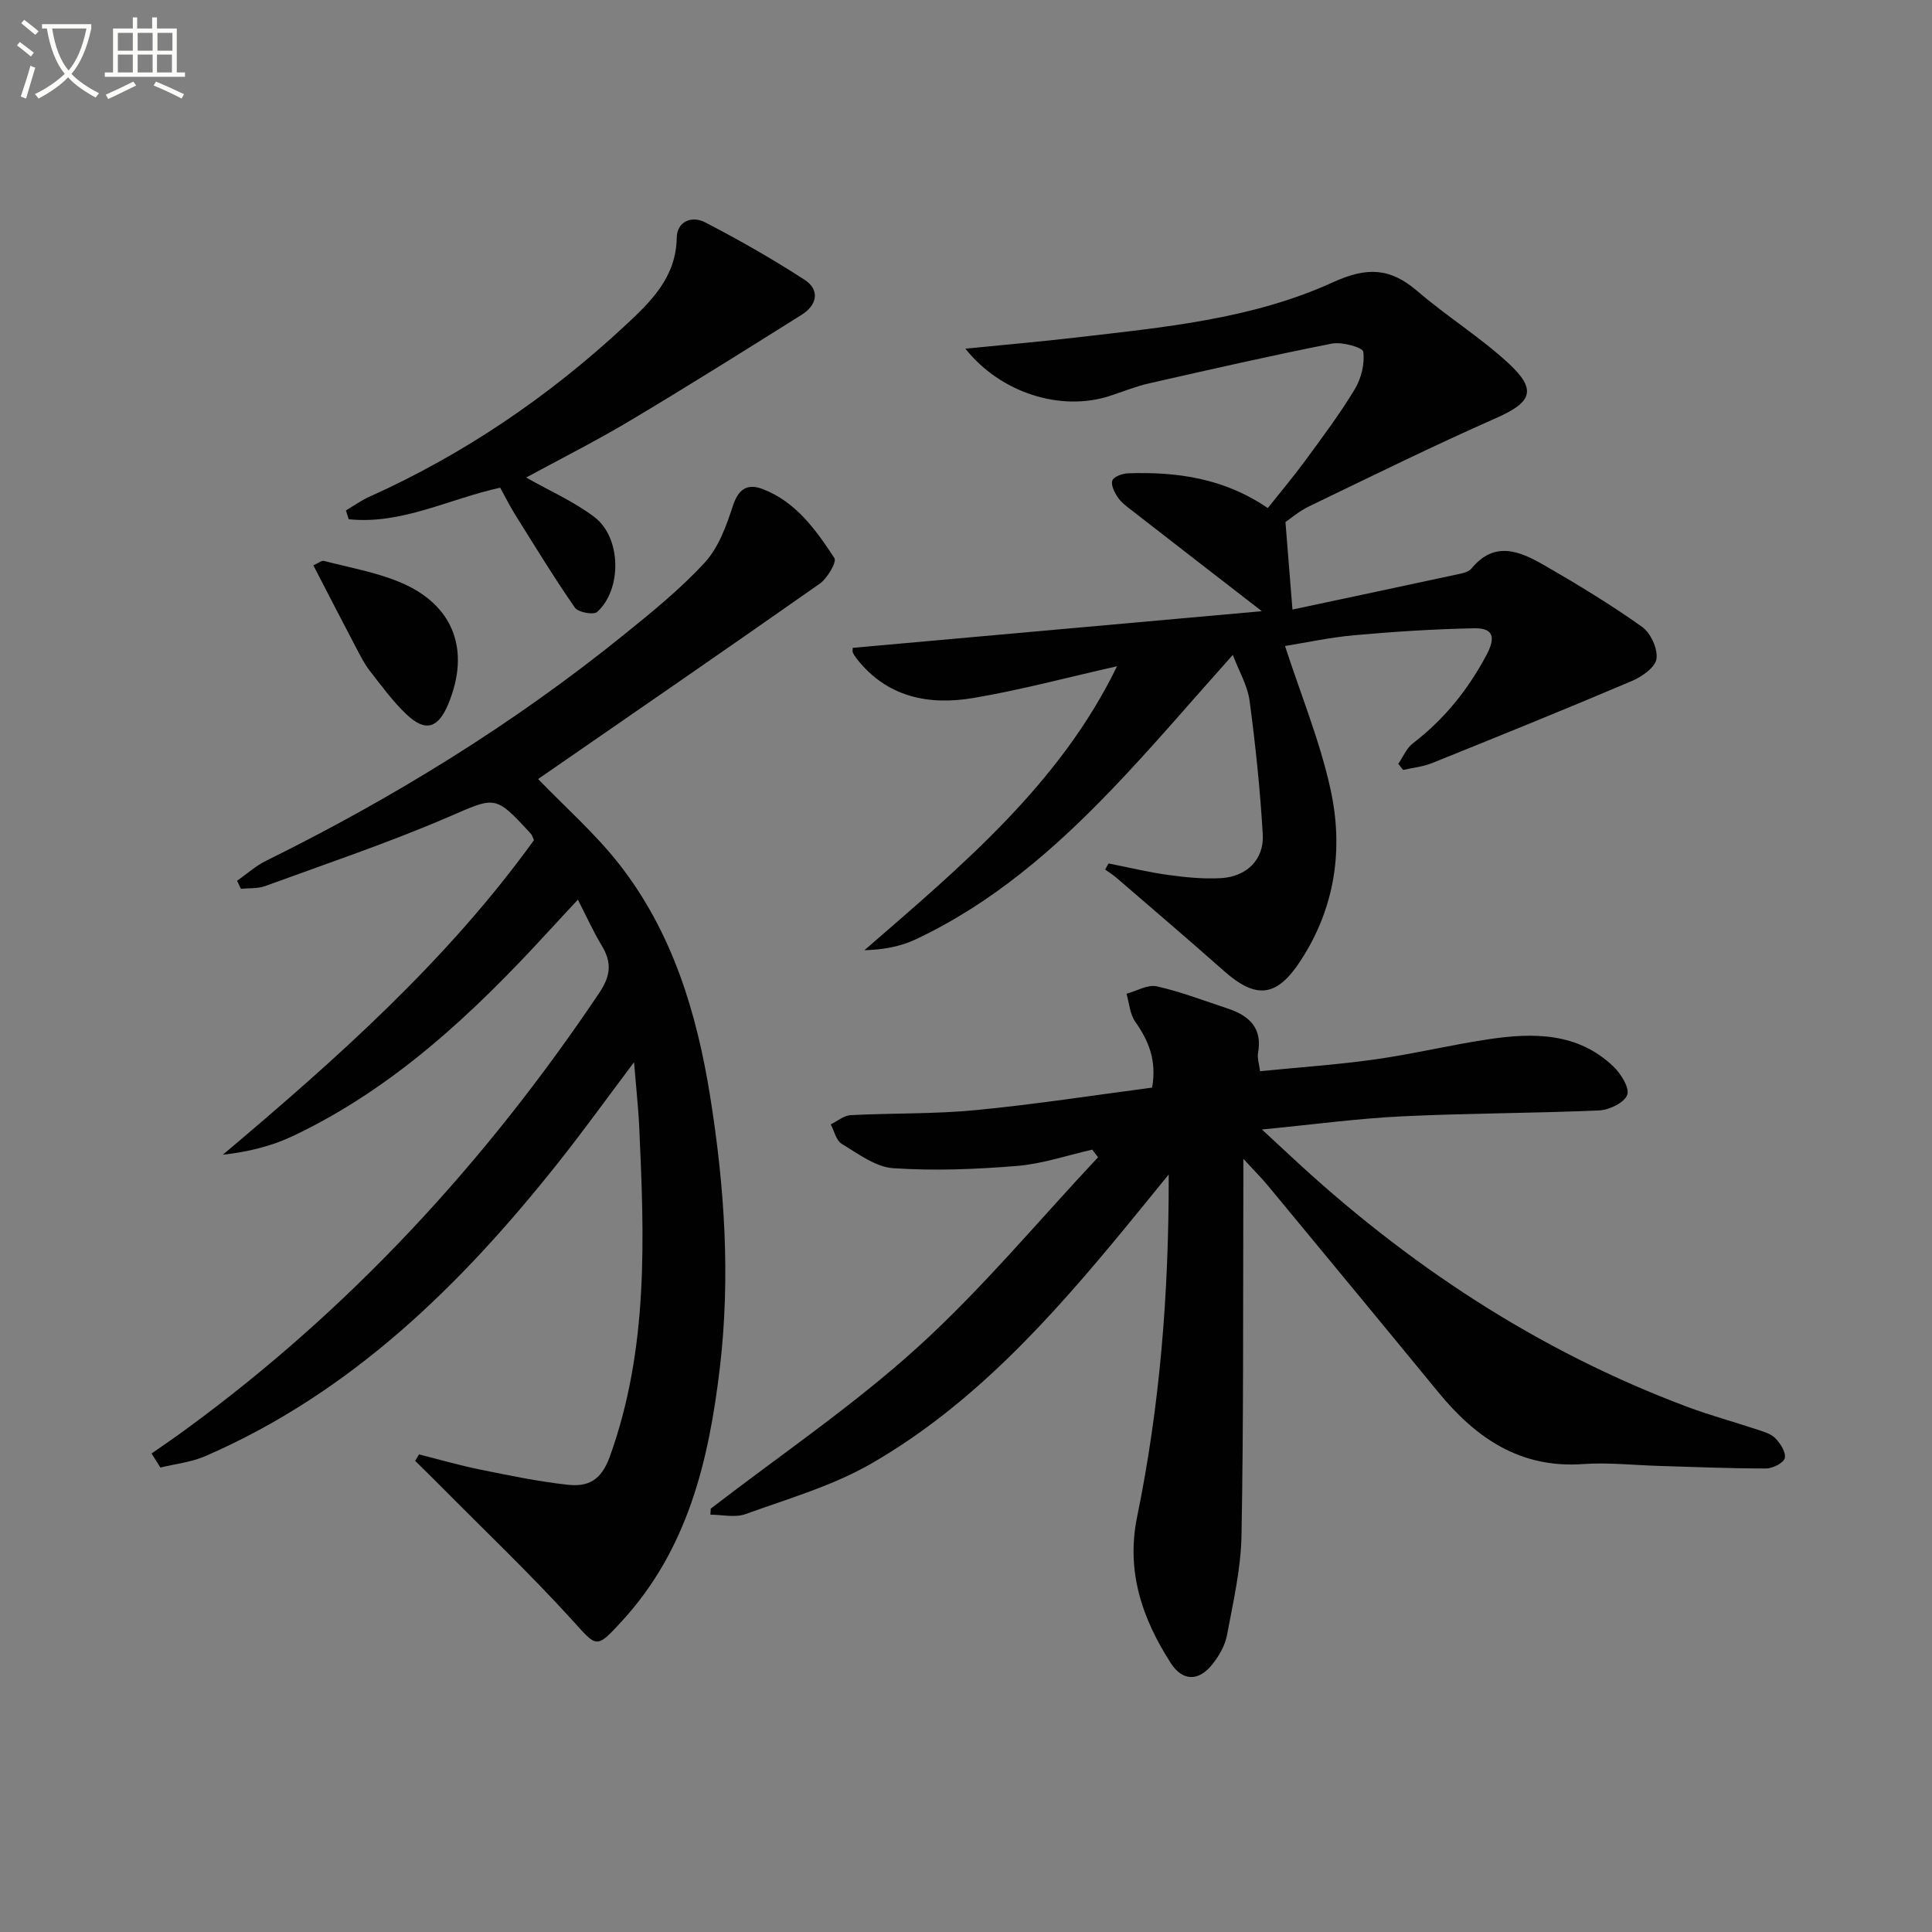 <svg enable-background="new 0 0 400 400" viewBox="0 0 400 400" xmlns="http://www.w3.org/2000/svg"><rect x="0" y="0" width="400" height="400" fill="#808080" stroke="none"/><path d="m6.4 11.7c-1-.8-1.9-1.6-2.9-2.3l.6-.7c.9.7 1.9 1.4 2.9 2.2zm-2.1 8.3c.7-2.1 1.4-4.2 2-6.4.2.1.6.3 1 .4-.7 2.3-1.3 4.4-1.9 6.4zm3-12.8c-1.1-.9-2.1-1.7-2.9-2.4l.6-.7c1 .8 2 1.5 3 2.4zm1.4-1.3v-.9h10.2v.9c-.9 4.2-2.3 7.3-4.1 9.4 1.3 1.4 3.2 2.7 5.7 4-.2.2-.4.5-.7.9-2.5-1.4-4.4-2.7-5.7-4.2-1.4 1.5-3.5 3-6.1 4.4 0 0 0 0-.1-.1-.3-.4-.5-.7-.7-.8 2.7-1.3 4.7-2.8 6.2-4.2-1.8-2.2-3-5.3-3.7-9.4zm9.2 0h-7.1c.6 3.8 1.7 6.7 3.4 8.7 1.7-2 2.9-4.8 3.7-8.7z" fill="#fbfcfa"/><path d="m31.6 3.6h.9v2.3h4.1v9.1h1.7v.9h-16.6v-.9h1.7v-9.1h4.1v-2.3h.9v2.3h3.1v-2.3zm-4 13.3.6.8c-1.9.9-3.8 1.9-5.8 2.8-.2-.3-.3-.6-.5-.9 2-.9 3.9-1.8 5.7-2.7zm-3.2-10.1v3.7h3.1v-3.7zm0 4.5v3.7h3.1v-3.7zm4.1-4.5v3.7h3.1v-3.7zm0 4.5v3.7h3.1v-3.7zm9.1 9.1c-2.1-1.1-4.1-2-5.8-2.7l.5-.8c2.2.9 4.1 1.8 5.8 2.6zm-1.9-13.6h-3.1v3.7h3.1zm-3.2 4.5v3.7h3.1v-3.7z" fill="#fbfcfa"/><g fill="#010101"><path d="m31.38 300.93c2.29-1.6 4.61-3.17 6.86-4.82 34.15-24.91 62.29-55.49 85.81-90.51 2.44-3.64 2.64-6.35.52-9.85-1.71-2.83-3.07-5.87-4.93-9.48-2.34 2.52-4.32 4.64-6.28 6.78-15.4 16.76-31.84 32.25-52.69 42.14-4.44 2.11-9.3 3.3-14.53 3.88 23.59-19.9 46.37-40.11 64.41-65.13-.25-.52-.37-1.02-.67-1.35-7.51-8.19-7.27-7.64-17.3-3.33-12.32 5.29-25.07 9.58-37.68 14.19-1.54.56-3.34.4-5.02.57-.26-.56-.53-1.12-.79-1.67 1.99-1.39 3.84-3.07 5.99-4.13 26.35-13.01 51.24-28.33 74.11-46.82 5.82-4.7 11.7-9.47 16.74-14.95 2.83-3.08 4.44-7.54 5.78-11.65 1.16-3.56 3-4.77 6.21-3.54 6.89 2.65 11.01 8.46 14.83 14.28.53.8-1.44 4.18-3.01 5.29-19.32 13.57-38.78 26.94-58.2 40.37-.13.09-.23.24-.11.11 5.61 5.82 11.74 11.21 16.69 17.51 11.06 14.08 16.13 30.78 18.91 48.18 2.98 18.61 4.23 37.35 2.01 56.16-2.27 19.22-6.65 37.67-20.33 52.53-5.32 5.78-5.1 5.4-10.17-.19-8.81-9.7-18.34-18.76-27.57-28.08-1.66-1.67-3.34-3.31-5.02-4.97.27-.44.54-.89.81-1.33 4.2 1.06 8.38 2.27 12.62 3.13 6.01 1.22 12.04 2.48 18.13 3.15 4.13.45 6.92-.77 8.74-5.81 8.09-22.42 7.14-45.46 6.08-68.59-.09-1.99-.28-3.98-.44-5.96-.16-1.95-.34-3.91-.62-7.12-5.75 7.64-10.62 14.42-15.81 20.94-20.1 25.29-42.78 47.52-72.98 60.63-2.89 1.25-6.17 1.59-9.27 2.35-.6-.98-1.22-1.94-1.83-2.91z"/><path d="m147.15 312.35c14.35-11.06 29.46-21.29 42.84-33.42 13.35-12.11 24.97-26.14 37.35-39.33-.4-.53-.8-1.06-1.2-1.58-5.17 1.17-10.3 2.94-15.53 3.37-8.53.7-17.17 1.05-25.69.47-3.66-.25-7.26-3-10.64-5.03-1.16-.69-1.55-2.66-2.29-4.04 1.37-.66 2.71-1.83 4.1-1.91 8.63-.45 17.32-.21 25.9-1.04 12.2-1.17 24.33-3.06 36.54-4.66.99-5.64-.71-9.7-3.5-13.66-1.1-1.57-1.23-3.83-1.8-5.78 2.1-.56 4.38-1.95 6.26-1.53 5 1.12 9.83 2.99 14.71 4.6 4.41 1.46 7.2 4 6.27 9.18-.19 1.07.22 2.25.41 3.79 8.1-.81 16.02-1.34 23.86-2.45 7.87-1.11 15.63-3 23.49-4.17 9.25-1.38 18.43-1.41 25.8 5.64 1.56 1.49 3.4 4.44 2.87 5.88-.6 1.62-3.72 3.13-5.81 3.22-13.63.6-27.29.57-40.92 1.23-9.1.44-18.16 1.68-28.9 2.72 2.64 2.45 4.13 3.82 5.61 5.2 24.21 22.62 51.37 40.59 82.51 52.24 4.65 1.74 9.47 3.04 14.18 4.61 1.4.47 3.01.88 3.98 1.86 1.06 1.07 2.25 2.93 1.97 4.13-.23.99-2.5 2.14-3.86 2.14-7.32.01-14.63-.3-21.95-.52-5.33-.15-10.68-.76-15.97-.39-13.01.92-22.17-5.39-29.93-14.85-11.72-14.29-23.5-28.52-35.27-42.76-1.26-1.52-2.66-2.92-5.12-5.59 0 3.15.01 4.85 0 6.55-.08 23.83.06 47.66-.38 71.48-.13 6.89-1.73 13.78-3.01 20.61-.41 2.17-1.69 4.37-3.11 6.12-2.82 3.48-6.12 3.39-8.54-.38-5.9-9.19-9.26-18.94-6.96-30.21 4.68-22.85 6.6-45.99 6.55-70.93-3.61 4.43-6.33 7.79-9.07 11.12-15.3 18.57-31.33 36.5-52.4 48.68-8.06 4.66-17.31 7.32-26.15 10.52-2.16.78-4.83.12-7.27.12.01-.4.04-.83.07-1.25z"/><path d="m229.52 178.77c4.12.81 8.21 1.81 12.36 2.38 3.6.5 7.28.86 10.9.66 5.35-.3 8.97-3.87 8.66-9.08-.54-9.25-1.5-18.48-2.73-27.66-.42-3.14-2.19-6.1-3.47-9.48-8.64 9.65-16.57 19.01-25.05 27.85-11.91 12.43-24.87 23.65-40.64 31.06-3.13 1.47-6.65 2.13-10.58 2.23 20.15-17.48 40.47-34.41 52.3-58.79-10.14 2.28-19.86 4.9-29.74 6.57-9.26 1.57-17.91-.14-24.18-8.16-.3-.39-.59-.81-.78-1.26-.11-.28-.02-.64-.02-.96 28.11-2.52 56.22-5.04 84.7-7.59-9.52-7.37-18.24-14.11-26.94-20.88-1.05-.81-2.18-1.64-2.9-2.71-.68-1.02-1.47-2.61-1.1-3.49.34-.82 2.12-1.43 3.29-1.47 10.13-.34 19.88 1.04 28.88 7.2 2.69-3.39 5.36-6.55 7.8-9.88 3.53-4.83 7.14-9.63 10.22-14.74 1.33-2.22 2.09-5.27 1.75-7.75-.12-.89-4.41-2.1-6.51-1.68-12.67 2.5-25.27 5.38-37.87 8.24-2.74.62-5.38 1.71-8.06 2.58-10.13 3.32-22.62-.57-29.94-9.77 7.86-.79 15.34-1.43 22.79-2.3 18.14-2.11 36.55-3.79 53.29-11.44 7.17-3.27 11.93-2.97 17.55 1.86 6.04 5.19 12.89 9.45 18.74 14.83 6.08 5.6 4.93 8.15-2.56 11.45-13.04 5.75-25.83 12.07-38.68 18.26-2.06 1-3.86 2.55-4.86 3.24.49 6.12.92 11.46 1.45 18.11 11.39-2.42 23.12-4.91 34.85-7.44.79-.17 1.75-.49 2.23-1.07 4.83-5.88 10.12-3.5 15.11-.63 6.89 3.97 13.71 8.12 20.19 12.72 1.78 1.26 3.28 4.53 2.99 6.62-.24 1.76-3.02 3.71-5.09 4.59-13.72 5.83-27.55 11.43-41.38 17-1.88.76-3.99.96-5.99 1.42-.33-.42-.67-.85-1-1.27.99-1.43 1.7-3.23 3.02-4.24 6.46-4.95 11.37-11.04 15.21-18.23 1.93-3.61 1.58-5.67-2.5-5.59-8.27.16-16.54.69-24.77 1.43-5.08.45-10.11 1.55-14.41 2.24 3.28 10.1 7.21 19.64 9.4 29.58 2.73 12.36 1.01 24.48-6.09 35.44-4.96 7.67-9.21 8.24-16.01 2.21-7.34-6.51-14.82-12.88-22.25-19.29-.71-.61-1.53-1.11-2.29-1.65.21-.41.46-.84.71-1.27z"/><path d="m108.93 98.87c4.79 2.72 9.86 4.93 14.15 8.19 5.58 4.24 5.73 14.97.55 19.64-.74.67-3.94.08-4.61-.9-4.34-6.26-8.31-12.77-12.35-19.23-1.13-1.81-2.09-3.74-3.11-5.6-10.57 2.3-20.42 7.69-31.37 6.53-.19-.61-.38-1.21-.57-1.82 1.61-.95 3.15-2.07 4.85-2.83 19.59-8.81 37.12-20.74 52.82-35.32 5.32-4.94 10.69-10 10.82-18.3.05-3.44 3.17-4.6 5.85-3.21 7.04 3.65 13.96 7.58 20.61 11.9 3.26 2.12 2.59 5.25-.58 7.24-11.8 7.41-23.6 14.81-35.57 21.95-7.08 4.23-14.47 7.94-21.49 11.76z"/><path d="m64.88 117.05c1.05-.46 1.71-1.04 2.19-.92 5.26 1.37 10.71 2.32 15.69 4.39 11.18 4.64 14.71 14.1 10.02 25.31-2.08 4.96-4.68 5.78-8.58 2.11-2.86-2.69-5.21-5.95-7.65-9.07-1.11-1.42-1.93-3.08-2.78-4.69-2.92-5.55-5.79-11.13-8.89-17.13z"/></g></svg>
